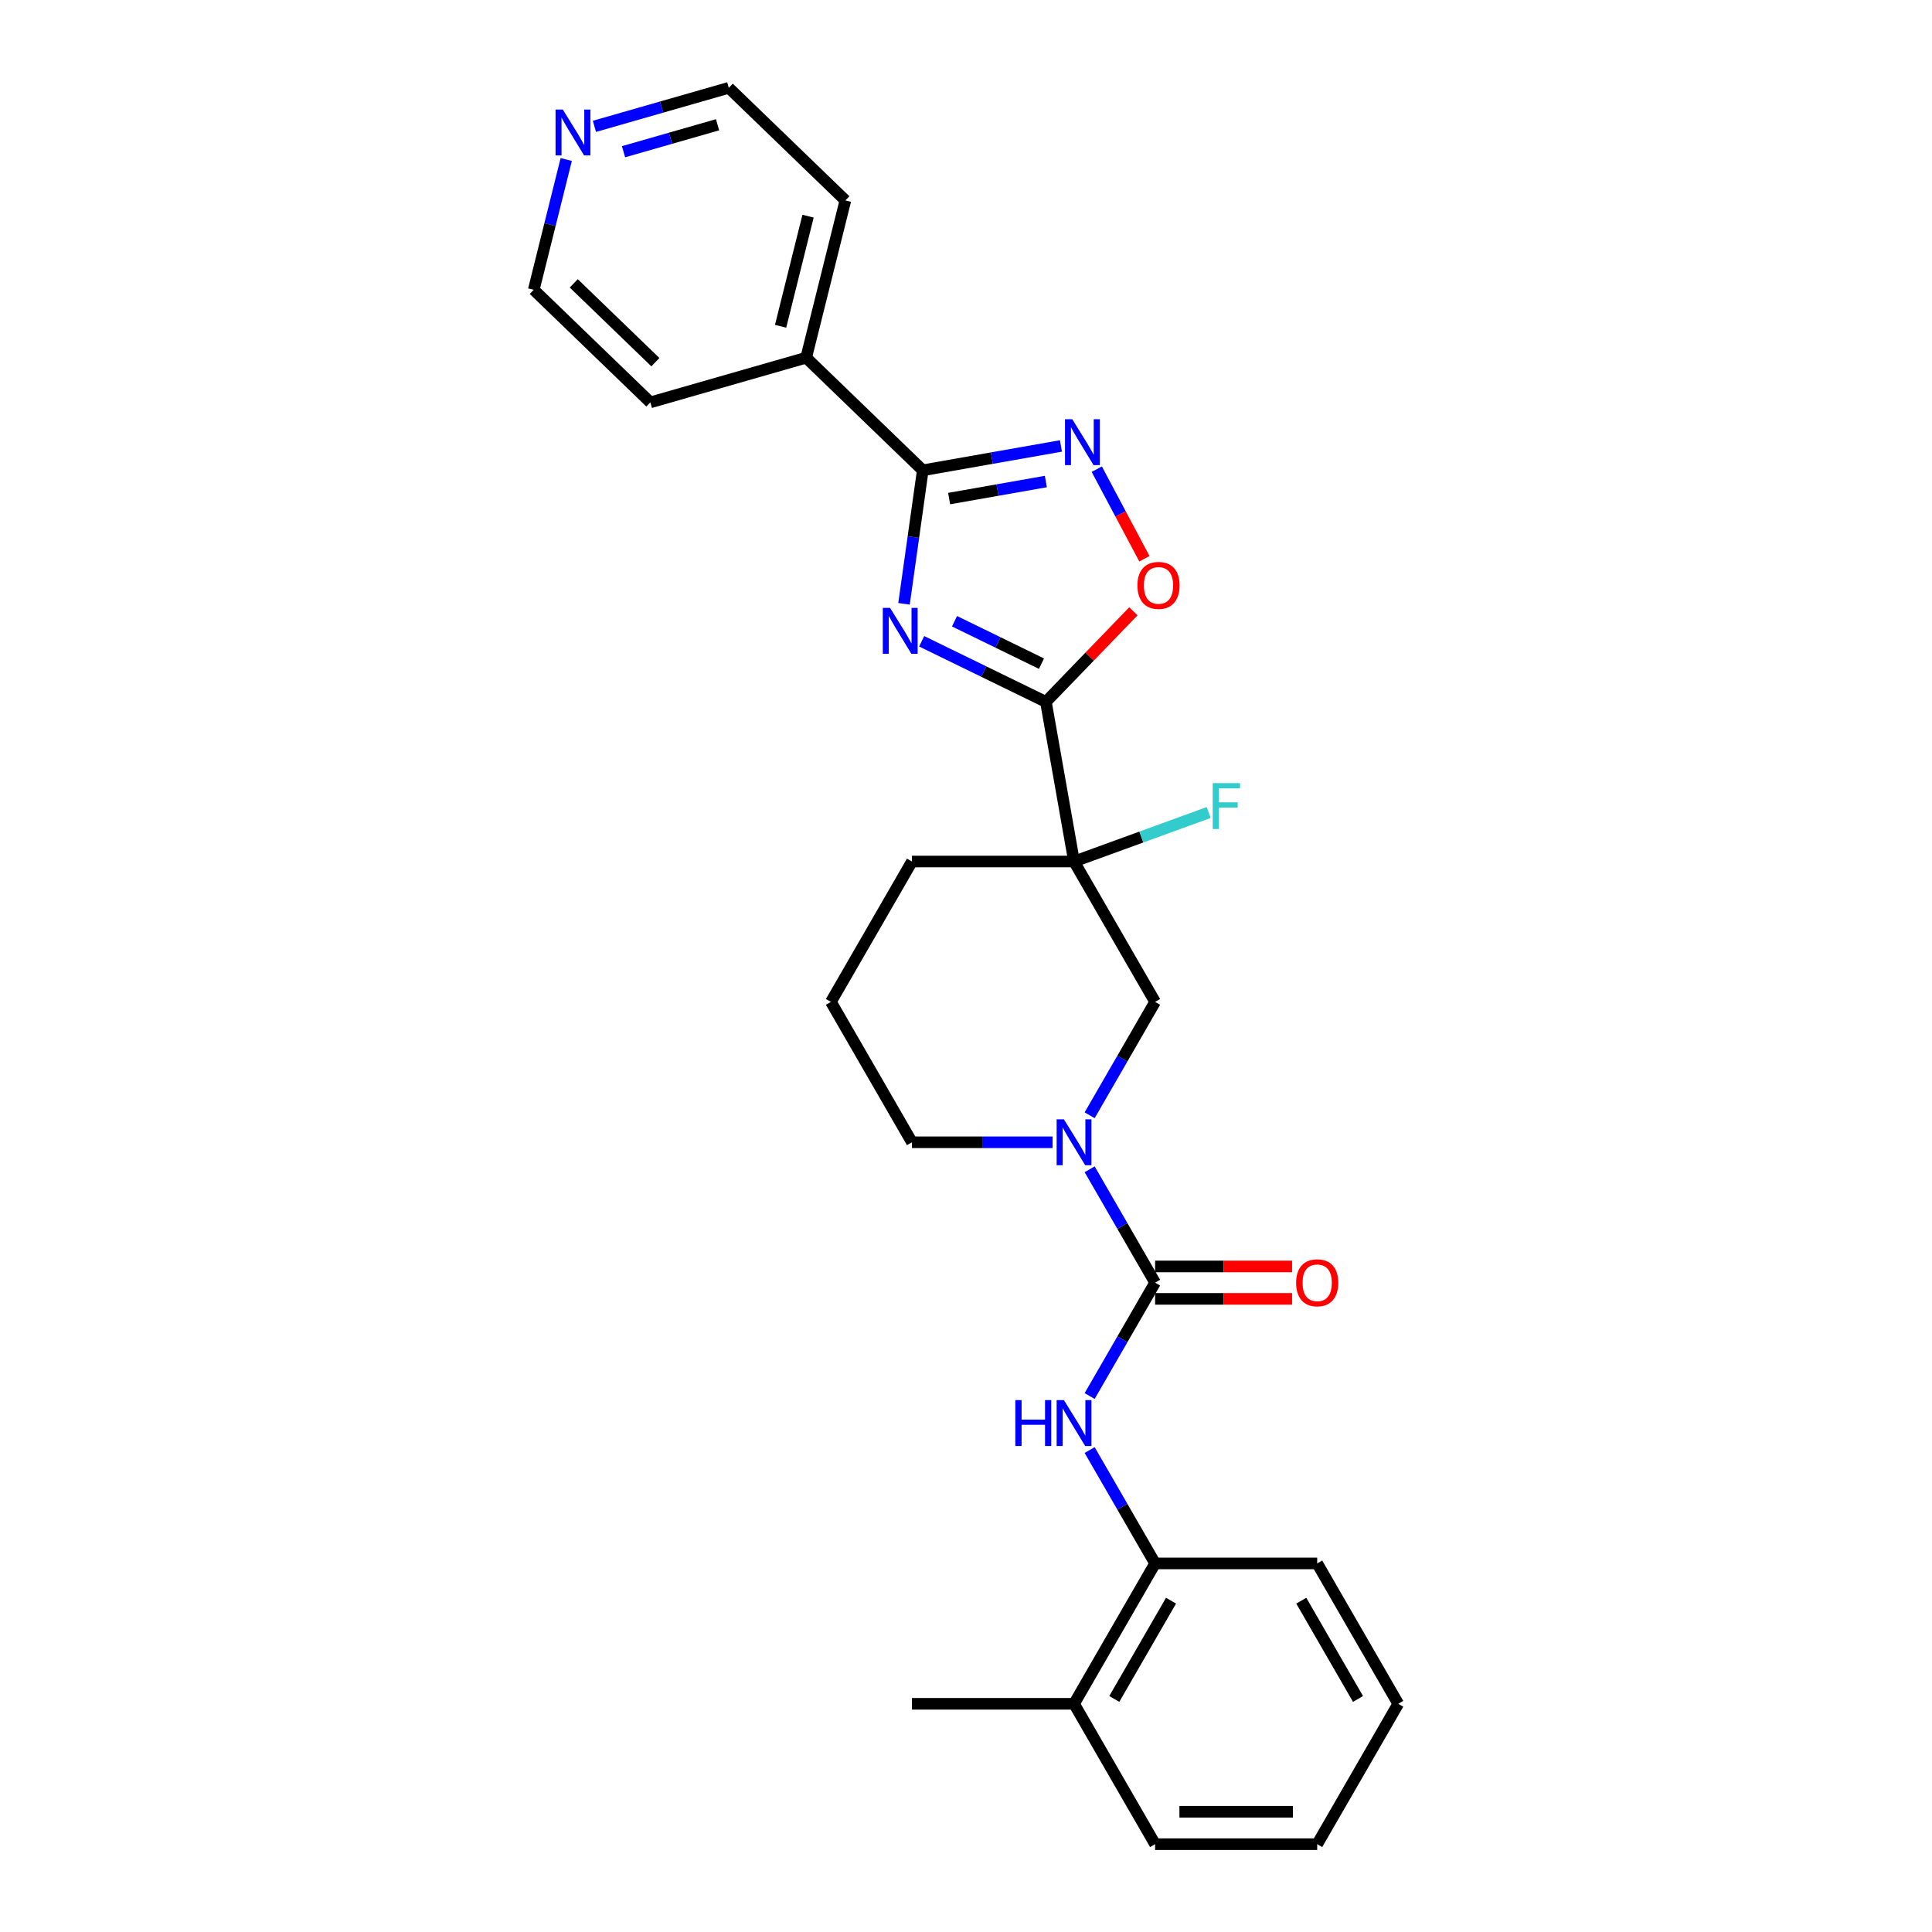 <?xml version='1.0' encoding='iso-8859-1'?>
<svg version='1.1' baseProfile='full'
              xmlns='http://www.w3.org/2000/svg'
                      xmlns:rdkit='http://www.rdkit.org/xml'
                      xmlns:xlink='http://www.w3.org/1999/xlink'
                  xml:space='preserve'
width='1000px' height='1000px' viewBox='0 0 1000 1000'>
<!-- END OF HEADER -->
<rect style='opacity:1.0;fill:#FFFFFF;stroke:none' width='1000' height='1000' x='0' y='0'> </rect>
<path class='bond-0' d='M 477.058,331.932 L 509.209,347.613' style='fill:none;fill-rule:evenodd;stroke:#0000FF;stroke-width:6px;stroke-linecap:butt;stroke-linejoin:miter;stroke-opacity:1' />
<path class='bond-0' d='M 509.209,347.613 L 541.36,363.294' style='fill:none;fill-rule:evenodd;stroke:#000000;stroke-width:6px;stroke-linecap:butt;stroke-linejoin:miter;stroke-opacity:1' />
<path class='bond-0' d='M 494.059,321.554 L 516.565,332.531' style='fill:none;fill-rule:evenodd;stroke:#0000FF;stroke-width:6px;stroke-linecap:butt;stroke-linejoin:miter;stroke-opacity:1' />
<path class='bond-0' d='M 516.565,332.531 L 539.071,343.508' style='fill:none;fill-rule:evenodd;stroke:#000000;stroke-width:6px;stroke-linecap:butt;stroke-linejoin:miter;stroke-opacity:1' />
<path class='bond-2' d='M 467.914,312.536 L 472.77,277.983' style='fill:none;fill-rule:evenodd;stroke:#0000FF;stroke-width:6px;stroke-linecap:butt;stroke-linejoin:miter;stroke-opacity:1' />
<path class='bond-2' d='M 472.77,277.983 L 477.627,243.429' style='fill:none;fill-rule:evenodd;stroke:#000000;stroke-width:6px;stroke-linecap:butt;stroke-linejoin:miter;stroke-opacity:1' />
<path class='bond-1' d='M 541.36,363.294 L 555.929,445.921' style='fill:none;fill-rule:evenodd;stroke:#000000;stroke-width:6px;stroke-linecap:butt;stroke-linejoin:miter;stroke-opacity:1' />
<path class='bond-6' d='M 541.36,363.294 L 563.999,339.851' style='fill:none;fill-rule:evenodd;stroke:#000000;stroke-width:6px;stroke-linecap:butt;stroke-linejoin:miter;stroke-opacity:1' />
<path class='bond-6' d='M 563.999,339.851 L 586.638,316.407' style='fill:none;fill-rule:evenodd;stroke:#FF0000;stroke-width:6px;stroke-linecap:butt;stroke-linejoin:miter;stroke-opacity:1' />
<path class='bond-8' d='M 555.929,445.921 L 597.88,518.581' style='fill:none;fill-rule:evenodd;stroke:#000000;stroke-width:6px;stroke-linecap:butt;stroke-linejoin:miter;stroke-opacity:1' />
<path class='bond-12' d='M 555.929,445.921 L 590.769,433.24' style='fill:none;fill-rule:evenodd;stroke:#000000;stroke-width:6px;stroke-linecap:butt;stroke-linejoin:miter;stroke-opacity:1' />
<path class='bond-12' d='M 590.769,433.24 L 625.609,420.559' style='fill:none;fill-rule:evenodd;stroke:#33CCCC;stroke-width:6px;stroke-linecap:butt;stroke-linejoin:miter;stroke-opacity:1' />
<path class='bond-15' d='M 555.929,445.921 L 472.028,445.921' style='fill:none;fill-rule:evenodd;stroke:#000000;stroke-width:6px;stroke-linecap:butt;stroke-linejoin:miter;stroke-opacity:1' />
<path class='bond-4' d='M 477.627,243.429 L 513.386,237.124' style='fill:none;fill-rule:evenodd;stroke:#000000;stroke-width:6px;stroke-linecap:butt;stroke-linejoin:miter;stroke-opacity:1' />
<path class='bond-4' d='M 513.386,237.124 L 549.145,230.819' style='fill:none;fill-rule:evenodd;stroke:#0000FF;stroke-width:6px;stroke-linecap:butt;stroke-linejoin:miter;stroke-opacity:1' />
<path class='bond-4' d='M 491.268,258.063 L 516.299,253.649' style='fill:none;fill-rule:evenodd;stroke:#000000;stroke-width:6px;stroke-linecap:butt;stroke-linejoin:miter;stroke-opacity:1' />
<path class='bond-4' d='M 516.299,253.649 L 541.331,249.236' style='fill:none;fill-rule:evenodd;stroke:#0000FF;stroke-width:6px;stroke-linecap:butt;stroke-linejoin:miter;stroke-opacity:1' />
<path class='bond-11' d='M 477.627,243.429 L 417.273,185.146' style='fill:none;fill-rule:evenodd;stroke:#000000;stroke-width:6px;stroke-linecap:butt;stroke-linejoin:miter;stroke-opacity:1' />
<path class='bond-3' d='M 597.88,663.903 L 580.939,634.561' style='fill:none;fill-rule:evenodd;stroke:#000000;stroke-width:6px;stroke-linecap:butt;stroke-linejoin:miter;stroke-opacity:1' />
<path class='bond-3' d='M 580.939,634.561 L 563.999,605.22' style='fill:none;fill-rule:evenodd;stroke:#0000FF;stroke-width:6px;stroke-linecap:butt;stroke-linejoin:miter;stroke-opacity:1' />
<path class='bond-7' d='M 597.88,663.903 L 580.939,693.244' style='fill:none;fill-rule:evenodd;stroke:#000000;stroke-width:6px;stroke-linecap:butt;stroke-linejoin:miter;stroke-opacity:1' />
<path class='bond-7' d='M 580.939,693.244 L 563.999,722.585' style='fill:none;fill-rule:evenodd;stroke:#0000FF;stroke-width:6px;stroke-linecap:butt;stroke-linejoin:miter;stroke-opacity:1' />
<path class='bond-10' d='M 597.88,672.293 L 633.328,672.293' style='fill:none;fill-rule:evenodd;stroke:#000000;stroke-width:6px;stroke-linecap:butt;stroke-linejoin:miter;stroke-opacity:1' />
<path class='bond-10' d='M 633.328,672.293 L 668.776,672.293' style='fill:none;fill-rule:evenodd;stroke:#FF0000;stroke-width:6px;stroke-linecap:butt;stroke-linejoin:miter;stroke-opacity:1' />
<path class='bond-10' d='M 597.88,655.513 L 633.328,655.513' style='fill:none;fill-rule:evenodd;stroke:#000000;stroke-width:6px;stroke-linecap:butt;stroke-linejoin:miter;stroke-opacity:1' />
<path class='bond-10' d='M 633.328,655.513 L 668.776,655.513' style='fill:none;fill-rule:evenodd;stroke:#FF0000;stroke-width:6px;stroke-linecap:butt;stroke-linejoin:miter;stroke-opacity:1' />
<path class='bond-27' d='M 567.685,242.838 L 580.017,266.031' style='fill:none;fill-rule:evenodd;stroke:#0000FF;stroke-width:6px;stroke-linecap:butt;stroke-linejoin:miter;stroke-opacity:1' />
<path class='bond-27' d='M 580.017,266.031 L 592.349,289.224' style='fill:none;fill-rule:evenodd;stroke:#FF0000;stroke-width:6px;stroke-linecap:butt;stroke-linejoin:miter;stroke-opacity:1' />
<path class='bond-5' d='M 563.999,577.264 L 580.939,547.923' style='fill:none;fill-rule:evenodd;stroke:#0000FF;stroke-width:6px;stroke-linecap:butt;stroke-linejoin:miter;stroke-opacity:1' />
<path class='bond-5' d='M 580.939,547.923 L 597.88,518.581' style='fill:none;fill-rule:evenodd;stroke:#000000;stroke-width:6px;stroke-linecap:butt;stroke-linejoin:miter;stroke-opacity:1' />
<path class='bond-29' d='M 544.821,591.242 L 508.424,591.242' style='fill:none;fill-rule:evenodd;stroke:#0000FF;stroke-width:6px;stroke-linecap:butt;stroke-linejoin:miter;stroke-opacity:1' />
<path class='bond-29' d='M 508.424,591.242 L 472.028,591.242' style='fill:none;fill-rule:evenodd;stroke:#000000;stroke-width:6px;stroke-linecap:butt;stroke-linejoin:miter;stroke-opacity:1' />
<path class='bond-9' d='M 563.999,750.541 L 580.939,779.883' style='fill:none;fill-rule:evenodd;stroke:#0000FF;stroke-width:6px;stroke-linecap:butt;stroke-linejoin:miter;stroke-opacity:1' />
<path class='bond-9' d='M 580.939,779.883 L 597.88,809.224' style='fill:none;fill-rule:evenodd;stroke:#000000;stroke-width:6px;stroke-linecap:butt;stroke-linejoin:miter;stroke-opacity:1' />
<path class='bond-14' d='M 597.88,809.224 L 555.929,881.885' style='fill:none;fill-rule:evenodd;stroke:#000000;stroke-width:6px;stroke-linecap:butt;stroke-linejoin:miter;stroke-opacity:1' />
<path class='bond-14' d='M 606.119,828.513 L 576.754,879.376' style='fill:none;fill-rule:evenodd;stroke:#000000;stroke-width:6px;stroke-linecap:butt;stroke-linejoin:miter;stroke-opacity:1' />
<path class='bond-18' d='M 597.88,809.224 L 681.781,809.224' style='fill:none;fill-rule:evenodd;stroke:#000000;stroke-width:6px;stroke-linecap:butt;stroke-linejoin:miter;stroke-opacity:1' />
<path class='bond-21' d='M 417.273,185.146 L 336.622,208.273' style='fill:none;fill-rule:evenodd;stroke:#000000;stroke-width:6px;stroke-linecap:butt;stroke-linejoin:miter;stroke-opacity:1' />
<path class='bond-22' d='M 417.273,185.146 L 437.571,103.737' style='fill:none;fill-rule:evenodd;stroke:#000000;stroke-width:6px;stroke-linecap:butt;stroke-linejoin:miter;stroke-opacity:1' />
<path class='bond-22' d='M 404.036,168.876 L 418.244,111.889' style='fill:none;fill-rule:evenodd;stroke:#000000;stroke-width:6px;stroke-linecap:butt;stroke-linejoin:miter;stroke-opacity:1' />
<path class='bond-13' d='M 307.674,65.396 L 342.446,55.425' style='fill:none;fill-rule:evenodd;stroke:#0000FF;stroke-width:6px;stroke-linecap:butt;stroke-linejoin:miter;stroke-opacity:1' />
<path class='bond-13' d='M 342.446,55.425 L 377.217,45.455' style='fill:none;fill-rule:evenodd;stroke:#000000;stroke-width:6px;stroke-linecap:butt;stroke-linejoin:miter;stroke-opacity:1' />
<path class='bond-13' d='M 322.731,78.535 L 347.071,71.555' style='fill:none;fill-rule:evenodd;stroke:#0000FF;stroke-width:6px;stroke-linecap:butt;stroke-linejoin:miter;stroke-opacity:1' />
<path class='bond-13' d='M 347.071,71.555 L 371.411,64.576' style='fill:none;fill-rule:evenodd;stroke:#000000;stroke-width:6px;stroke-linecap:butt;stroke-linejoin:miter;stroke-opacity:1' />
<path class='bond-28' d='M 293.081,82.559 L 284.674,116.274' style='fill:none;fill-rule:evenodd;stroke:#0000FF;stroke-width:6px;stroke-linecap:butt;stroke-linejoin:miter;stroke-opacity:1' />
<path class='bond-28' d='M 284.674,116.274 L 276.268,149.99' style='fill:none;fill-rule:evenodd;stroke:#000000;stroke-width:6px;stroke-linecap:butt;stroke-linejoin:miter;stroke-opacity:1' />
<path class='bond-23' d='M 555.929,881.885 L 472.028,881.885' style='fill:none;fill-rule:evenodd;stroke:#000000;stroke-width:6px;stroke-linecap:butt;stroke-linejoin:miter;stroke-opacity:1' />
<path class='bond-24' d='M 555.929,881.885 L 597.88,954.545' style='fill:none;fill-rule:evenodd;stroke:#000000;stroke-width:6px;stroke-linecap:butt;stroke-linejoin:miter;stroke-opacity:1' />
<path class='bond-17' d='M 472.028,445.921 L 430.077,518.581' style='fill:none;fill-rule:evenodd;stroke:#000000;stroke-width:6px;stroke-linecap:butt;stroke-linejoin:miter;stroke-opacity:1' />
<path class='bond-16' d='M 472.028,591.242 L 430.077,518.581' style='fill:none;fill-rule:evenodd;stroke:#000000;stroke-width:6px;stroke-linecap:butt;stroke-linejoin:miter;stroke-opacity:1' />
<path class='bond-25' d='M 681.781,809.224 L 723.732,881.885' style='fill:none;fill-rule:evenodd;stroke:#000000;stroke-width:6px;stroke-linecap:butt;stroke-linejoin:miter;stroke-opacity:1' />
<path class='bond-25' d='M 673.542,828.513 L 702.907,879.376' style='fill:none;fill-rule:evenodd;stroke:#000000;stroke-width:6px;stroke-linecap:butt;stroke-linejoin:miter;stroke-opacity:1' />
<path class='bond-19' d='M 276.268,149.99 L 336.622,208.273' style='fill:none;fill-rule:evenodd;stroke:#000000;stroke-width:6px;stroke-linecap:butt;stroke-linejoin:miter;stroke-opacity:1' />
<path class='bond-19' d='M 296.978,146.662 L 339.225,187.46' style='fill:none;fill-rule:evenodd;stroke:#000000;stroke-width:6px;stroke-linecap:butt;stroke-linejoin:miter;stroke-opacity:1' />
<path class='bond-20' d='M 377.217,45.455 L 437.571,103.737' style='fill:none;fill-rule:evenodd;stroke:#000000;stroke-width:6px;stroke-linecap:butt;stroke-linejoin:miter;stroke-opacity:1' />
<path class='bond-30' d='M 597.88,954.545 L 681.781,954.545' style='fill:none;fill-rule:evenodd;stroke:#000000;stroke-width:6px;stroke-linecap:butt;stroke-linejoin:miter;stroke-opacity:1' />
<path class='bond-30' d='M 610.465,937.765 L 669.196,937.765' style='fill:none;fill-rule:evenodd;stroke:#000000;stroke-width:6px;stroke-linecap:butt;stroke-linejoin:miter;stroke-opacity:1' />
<path class='bond-26' d='M 723.732,881.885 L 681.781,954.545' style='fill:none;fill-rule:evenodd;stroke:#000000;stroke-width:6px;stroke-linecap:butt;stroke-linejoin:miter;stroke-opacity:1' />
<path  class='atom-0' d='M 460.698 314.634
L 468.484 327.219
Q 469.255 328.461, 470.497 330.709
Q 471.739 332.958, 471.806 333.092
L 471.806 314.634
L 474.961 314.634
L 474.961 338.394
L 471.705 338.394
L 463.349 324.635
Q 462.376 323.024, 461.335 321.178
Q 460.328 319.332, 460.026 318.762
L 460.026 338.394
L 456.939 338.394
L 456.939 314.634
L 460.698 314.634
' fill='#0000FF'/>
<path  class='atom-5' d='M 555.001 216.979
L 562.787 229.565
Q 563.559 230.806, 564.801 233.055
Q 566.042 235.303, 566.11 235.438
L 566.11 216.979
L 569.264 216.979
L 569.264 240.74
L 566.009 240.74
L 557.652 226.98
Q 556.679 225.37, 555.639 223.524
Q 554.632 221.678, 554.33 221.107
L 554.33 240.74
L 551.242 240.74
L 551.242 216.979
L 555.001 216.979
' fill='#0000FF'/>
<path  class='atom-6' d='M 550.677 579.362
L 558.463 591.947
Q 559.235 593.189, 560.477 595.437
Q 561.718 597.686, 561.785 597.82
L 561.785 579.362
L 564.94 579.362
L 564.94 603.122
L 561.685 603.122
L 553.328 589.363
Q 552.355 587.752, 551.314 585.906
Q 550.308 584.06, 550.006 583.49
L 550.006 603.122
L 546.918 603.122
L 546.918 579.362
L 550.677 579.362
' fill='#0000FF'/>
<path  class='atom-7' d='M 588.735 303.007
Q 588.735 297.302, 591.554 294.114
Q 594.374 290.926, 599.643 290.926
Q 604.912 290.926, 607.731 294.114
Q 610.55 297.302, 610.55 303.007
Q 610.55 308.78, 607.697 312.069
Q 604.844 315.324, 599.643 315.324
Q 594.407 315.324, 591.554 312.069
Q 588.735 308.813, 588.735 303.007
M 599.643 312.639
Q 603.267 312.639, 605.214 310.223
Q 607.194 307.773, 607.194 303.007
Q 607.194 298.343, 605.214 295.993
Q 603.267 293.611, 599.643 293.611
Q 596.018 293.611, 594.038 295.96
Q 592.091 298.309, 592.091 303.007
Q 592.091 307.807, 594.038 310.223
Q 596.018 312.639, 599.643 312.639
' fill='#FF0000'/>
<path  class='atom-8' d='M 525.54 724.683
L 528.762 724.683
L 528.762 734.785
L 540.911 734.785
L 540.911 724.683
L 544.133 724.683
L 544.133 748.444
L 540.911 748.444
L 540.911 737.47
L 528.762 737.47
L 528.762 748.444
L 525.54 748.444
L 525.54 724.683
' fill='#0000FF'/>
<path  class='atom-8' d='M 550.677 724.683
L 558.463 737.268
Q 559.235 738.51, 560.477 740.758
Q 561.718 743.007, 561.785 743.141
L 561.785 724.683
L 564.94 724.683
L 564.94 748.444
L 561.685 748.444
L 553.328 734.684
Q 552.355 733.073, 551.314 731.227
Q 550.308 729.381, 550.006 728.811
L 550.006 748.444
L 546.918 748.444
L 546.918 724.683
L 550.677 724.683
' fill='#0000FF'/>
<path  class='atom-11' d='M 670.874 663.97
Q 670.874 658.265, 673.693 655.076
Q 676.512 651.888, 681.781 651.888
Q 687.05 651.888, 689.869 655.076
Q 692.688 658.265, 692.688 663.97
Q 692.688 669.742, 689.836 673.031
Q 686.983 676.287, 681.781 676.287
Q 676.546 676.287, 673.693 673.031
Q 670.874 669.776, 670.874 663.97
M 681.781 673.602
Q 685.406 673.602, 687.352 671.185
Q 689.332 668.735, 689.332 663.97
Q 689.332 659.305, 687.352 656.956
Q 685.406 654.573, 681.781 654.573
Q 678.157 654.573, 676.176 656.922
Q 674.23 659.271, 674.23 663.97
Q 674.23 668.769, 676.176 671.185
Q 678.157 673.602, 681.781 673.602
' fill='#FF0000'/>
<path  class='atom-13' d='M 627.706 405.344
L 641.835 405.344
L 641.835 408.063
L 630.894 408.063
L 630.894 415.278
L 640.627 415.278
L 640.627 418.03
L 630.894 418.03
L 630.894 429.105
L 627.706 429.105
L 627.706 405.344
' fill='#33CCCC'/>
<path  class='atom-14' d='M 291.314 56.7
L 299.1 69.286
Q 299.872 70.527, 301.113 72.776
Q 302.355 75.025, 302.422 75.159
L 302.422 56.7
L 305.577 56.7
L 305.577 80.461
L 302.321 80.461
L 293.965 66.701
Q 292.992 65.091, 291.951 63.245
Q 290.944 61.399, 290.642 60.828
L 290.642 80.461
L 287.555 80.461
L 287.555 56.7
L 291.314 56.7
' fill='#0000FF'/>
</svg>
